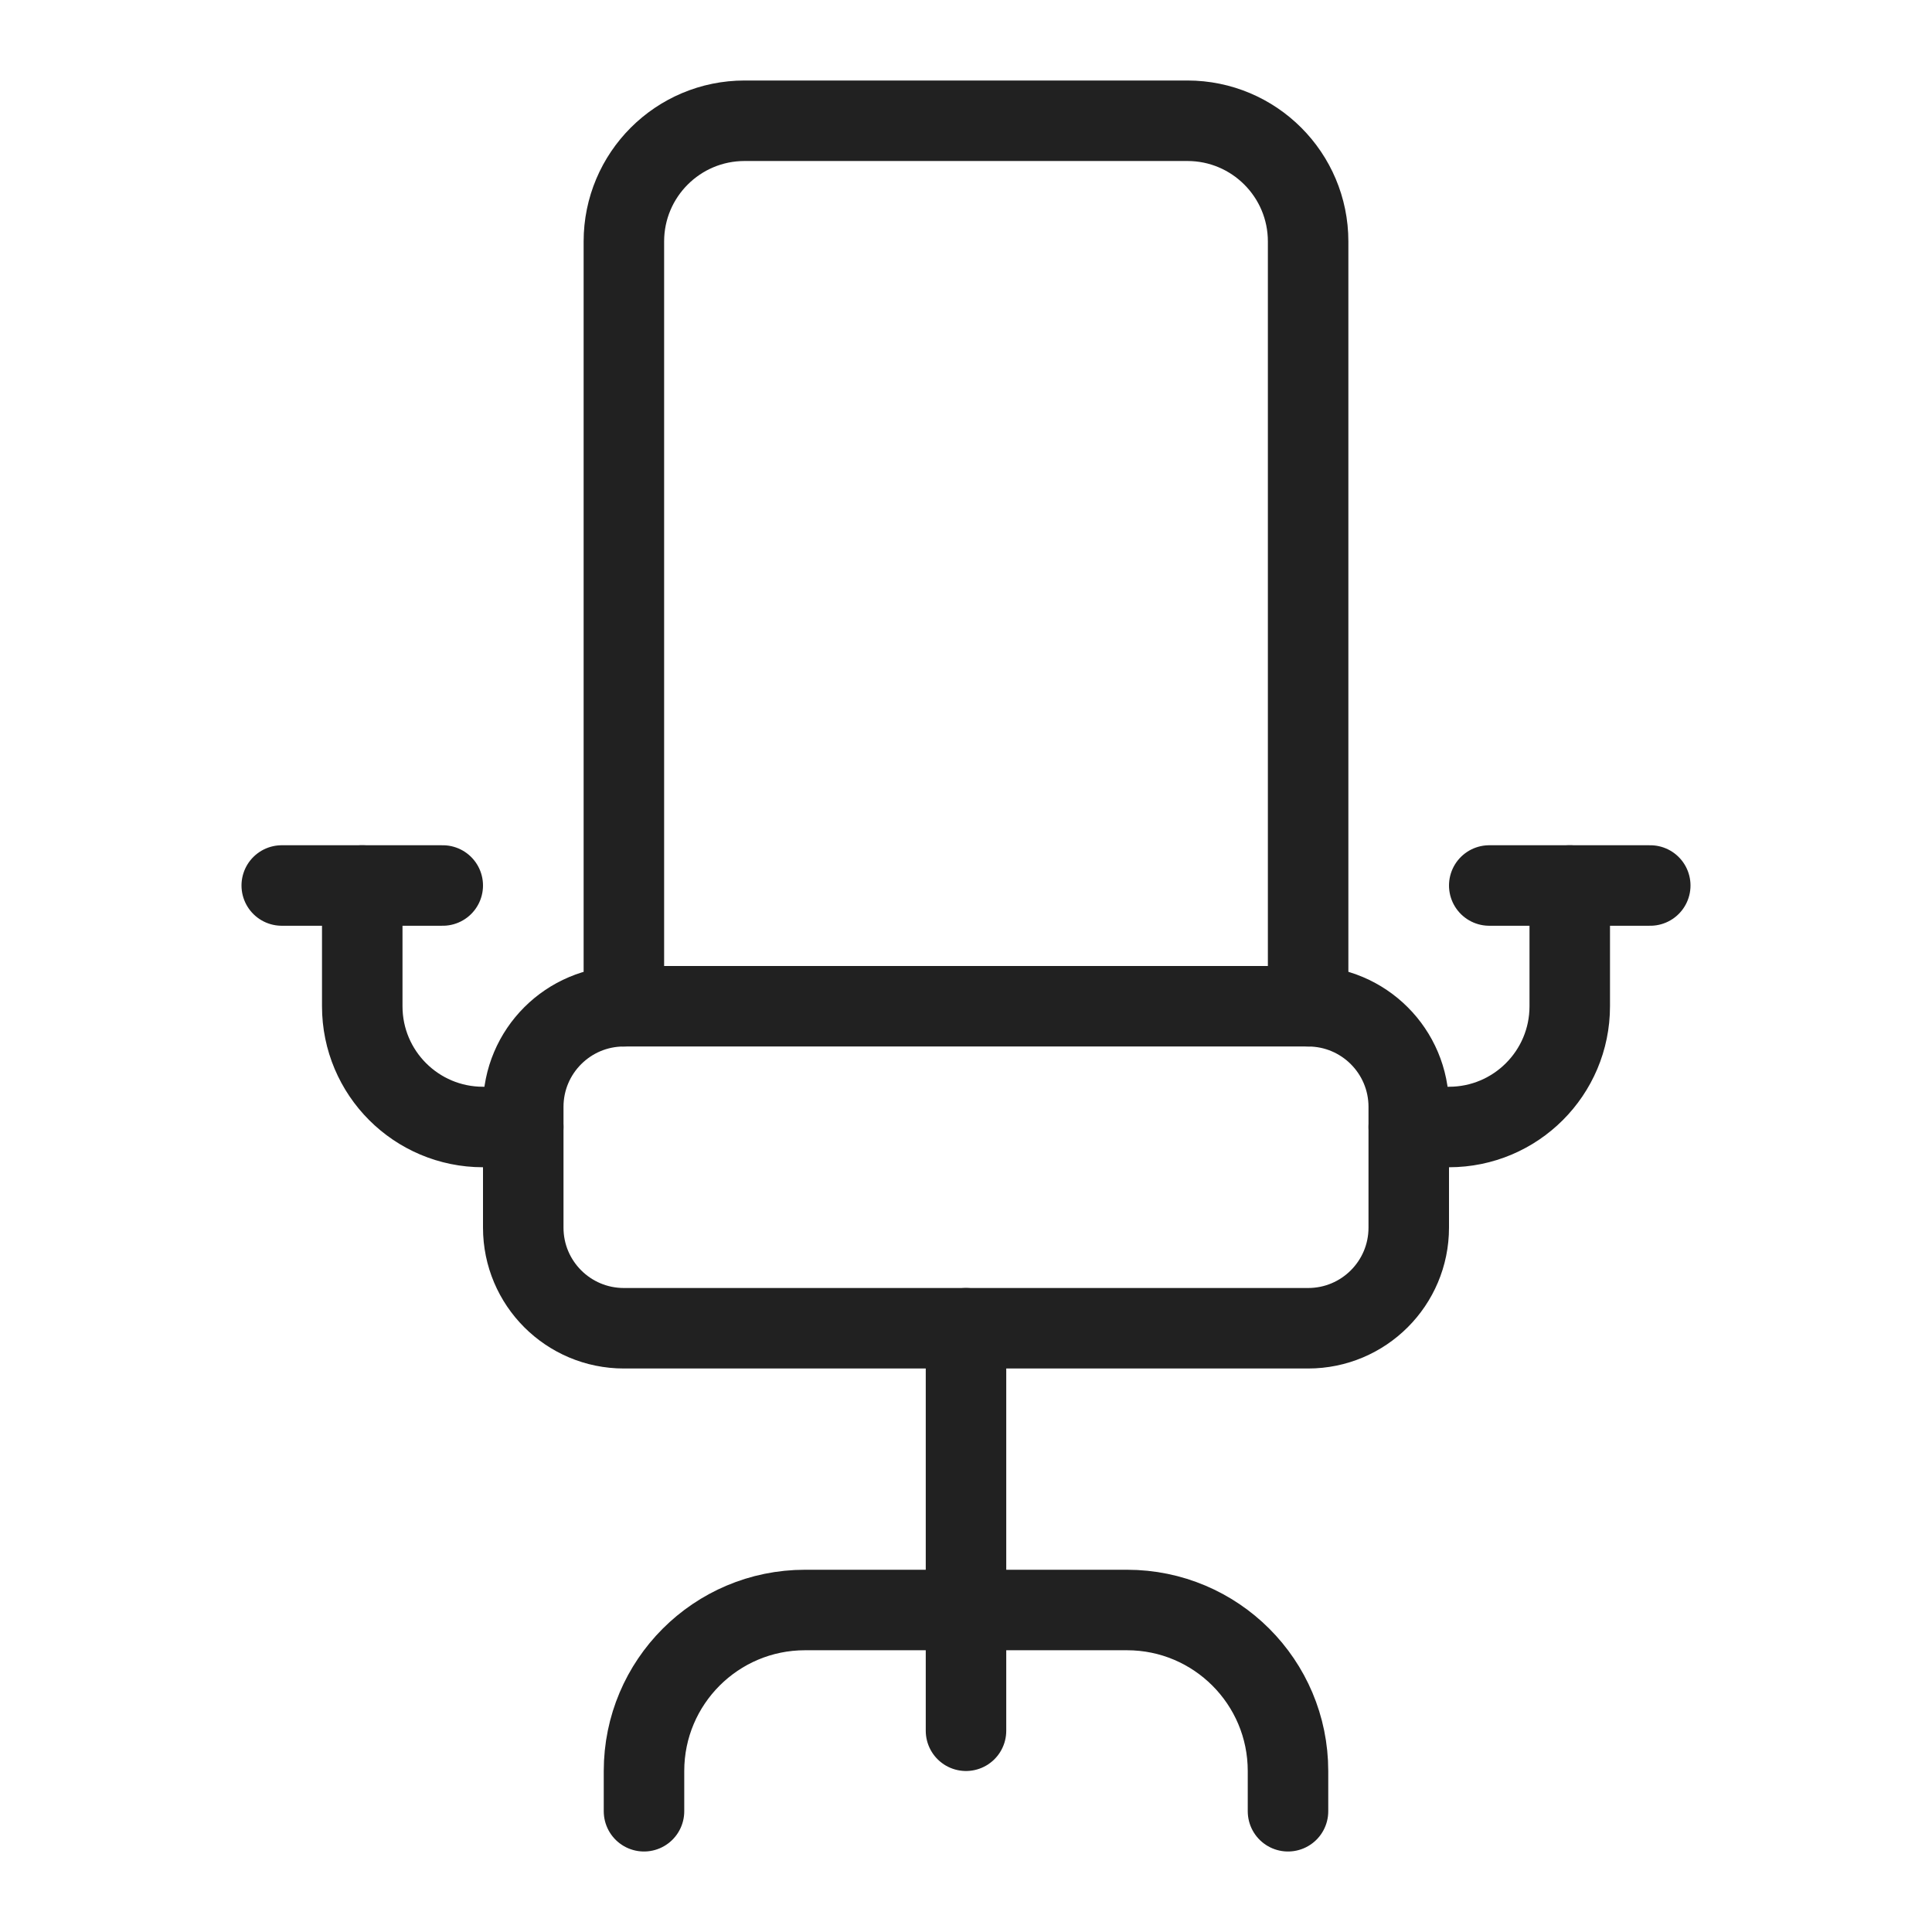 <svg width="48" height="48" viewBox="0 0 48 48" fill="none" xmlns="http://www.w3.org/2000/svg">
<g id="chair-2 1">
<g id="Group">
<path id="Vector" d="M35 28H36C37.657 28 39 26.657 39 25V22" stroke="#212121" stroke-width="2" stroke-linecap="round" stroke-linejoin="round"/>
<path id="Vector_2" d="M13 28H12C10.343 28 9 26.657 9 25V22" stroke="#212121" stroke-width="2" stroke-linecap="round" stroke-linejoin="round"/>
<path id="Vector_3" d="M37 22H41" stroke="#212121" stroke-width="2" stroke-linecap="round" stroke-linejoin="round"/>
<path id="Vector_4" d="M11 22H7" stroke="#212121" stroke-width="2" stroke-linecap="round" stroke-linejoin="round"/>
<path id="Vector_5" d="M24 40V43" stroke="#212121" stroke-width="2" stroke-linecap="round" stroke-linejoin="round"/>
<path id="Vector_6" d="M24 40L24 33" stroke="#212121" stroke-width="2" stroke-linecap="round" stroke-linejoin="round"/>
<path id="Vector_7" d="M32.5 25V6C32.5 4.343 31.157 3 29.5 3H18.5C16.843 3 15.5 4.343 15.5 6V25" stroke="#212121" stroke-width="2" stroke-linecap="round" stroke-linejoin="round"/>
<path id="Vector_8" d="M32.5 25H15.5C14.119 25 13 26.119 13 27.5V30.5C13 31.881 14.119 33 15.5 33H32.5C33.881 33 35 31.881 35 30.5V27.5C35 26.119 33.881 25 32.5 25Z" stroke="#212121" stroke-width="2" stroke-linecap="round" stroke-linejoin="round"/>
<path id="Vector_9" d="M16 45V44C16 41.791 17.791 40 20 40H28C30.209 40 32 41.791 32 44V45" stroke="#212121" stroke-width="2" stroke-linecap="round" stroke-linejoin="round"/>
</g>
</g>
</svg>
